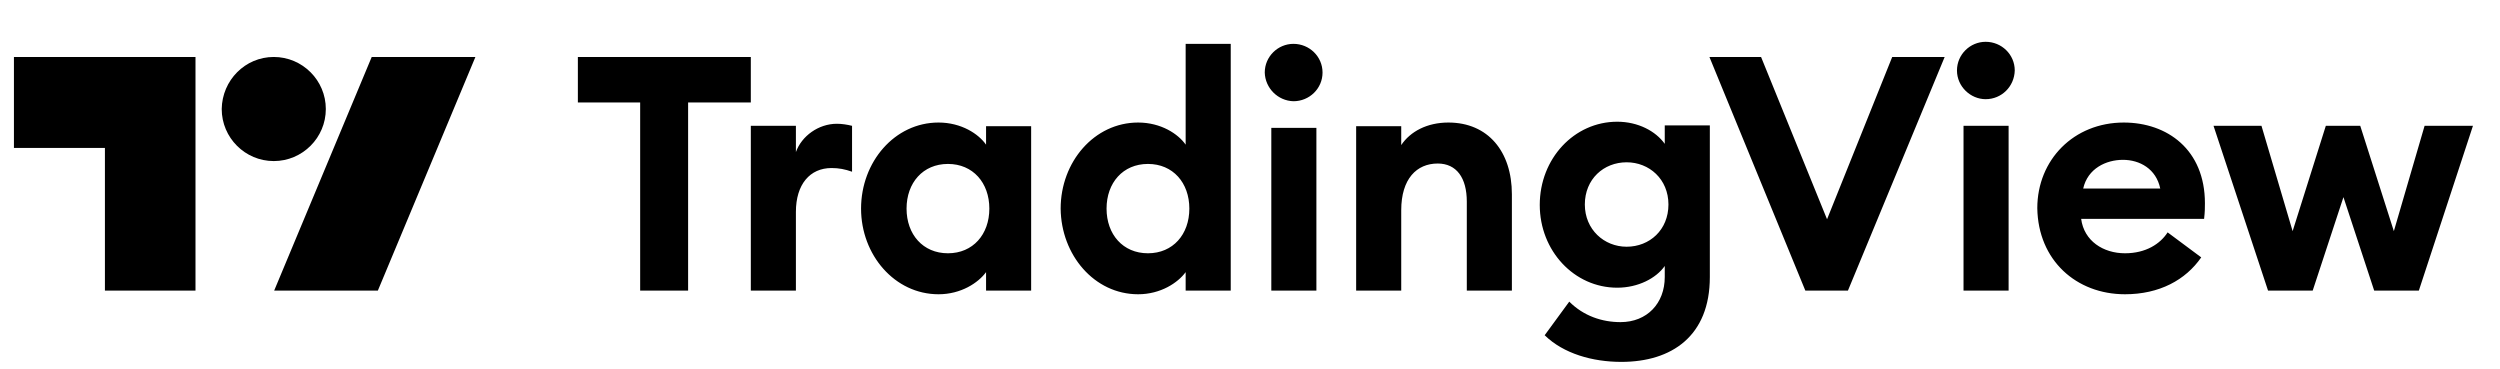 <?xml version="1.0" encoding="utf-8"?>
<svg version="1.1" id="layer" xmlns="http://www.w3.org/2000/svg" xmlns:xlink="http://www.w3.org/1999/xlink" x="0px" y="0px"
	 viewBox="-130 230 610 90" style="enable-background:new -130 230 610 90;" xml:space="preserve">
<path d="M26.2,300.9h11.7V255h15.3v-11.1H11V255h15.2V300.9z M53.2,300.9h11v-19.2c0-6.7,3.4-10.7,8.7-10.7c1.8,0,3.3,0.3,5,0.9
	v-11.2c-1.2-0.3-2.5-0.5-3.7-0.5c-4.5,0-8.6,3-10,6.9v-6.4h-11V300.9z M99,301.8c5.5,0,9.7-2.8,11.6-5.4v4.5h11v-40.1h-11v4.5
	c-1.8-2.6-6-5.4-11.6-5.4c-10.7,0-18.9,9.6-18.9,21C80.1,292.2,88.3,301.8,99,301.8L99,301.8z M101.3,291.8
	c-6.1,0-10.1-4.6-10.1-10.9c0-6.3,4-10.9,10.1-10.9c6.1,0,10.1,4.6,10.1,10.9C111.4,287.2,107.4,291.8,101.3,291.8L101.3,291.8z
	 M147.7,301.8c5.5,0,9.7-2.8,11.6-5.4v4.5h11v-60.2h-11v24.6c-1.8-2.6-6-5.4-11.6-5.4c-10.7,0-18.9,9.6-18.9,21
	C128.9,292.2,137,301.8,147.7,301.8L147.7,301.8z M150.1,291.8c-6.1,0-10.1-4.6-10.1-10.9c0-6.3,4-10.9,10.1-10.9
	c6.1,0,10.1,4.6,10.1,10.9C160.2,287.2,156.2,291.8,150.1,291.8L150.1,291.8z M185.6,254.7c3.9,0,7.1-3.1,7.1-7c0-3.9-3.2-7-7.1-7
	c-3.8,0-7,3.1-7,7C178.7,251.5,181.8,254.6,185.6,254.7L185.6,254.7z M180.2,300.9h11v-39.7h-11V300.9z M200.9,300.9h11v-19.6
	c0-7.7,3.8-11.4,8.9-11.4c4.6,0,7.1,3.5,7.1,9.3v21.7h11v-23.5c0-10.4-5.8-17.5-15.5-17.5c-5.2,0-9.3,2.2-11.5,5.5v-4.6h-11V300.9z
	 M266.9,290.2c-5.5,0-10.2-4.2-10.2-10.3c0-6.2,4.6-10.3,10.2-10.3c5.5,0,10.2,4.1,10.2,10.3C277.1,286.1,272.5,290.2,266.9,290.2
	L266.9,290.2z M265.6,318.3c12.3,0,21.6-6.3,21.6-20.7v-37h-11v4.5c-2.2-3.1-6.5-5.4-11.6-5.4c-10.5,0-18.9,9-18.9,20.3
	c0,11.2,8.4,20.2,18.9,20.2c5.1,0,9.5-2.3,11.6-5.3v2.7c0,6.4-4.3,11-10.8,11c-4.5,0-9-1.5-12.5-5l-6,8.2
	C251.5,316.3,258.6,318.3,265.6,318.3L265.6,318.3z M310.5,300.9h10.4l23.6-57h-12.8l-15.9,39.6l-16.1-39.6h-12.6L310.5,300.9z
	 M354.5,254.2c3.9,0,7-3.1,7.1-7c0-3.9-3.2-7-7.1-7c-3.8,0-7,3.1-7,7C347.5,251.1,350.8,254.2,354.5,254.2L354.5,254.2z
	 M349.1,300.9h11v-40.2h-11V300.9z M388.5,301.8c8.4,0,14.8-3.5,18.6-9l-8.2-6.1c-1.8,2.8-5.3,5.1-10.4,5.1c-5.3,0-10-3-10.7-8.4h30
	c0.2-1.7,0.2-2.8,0.2-3.8c0-13.1-9.2-19.7-19.8-19.7c-12.2,0-21.1,9.1-21.1,20.9C367.3,293.5,376.6,301.8,388.5,301.8L388.5,301.8z
	 M378.3,276c1.1-4.9,5.6-7,9.7-7c4.1,0,8.1,2.2,9.1,7H378.3z M449.3,300.9h10.9l13.2-40.2h-11.8l-7.5,25.7l-8.2-25.7h-8.4l-8.1,25.7
	l-7.6-25.7h-11.7l13.3,40.2h10.9l7.5-22.8L449.3,300.9z M449.3,300.9"/>
<path d="M-82.2,300.9h-22.2v-34.8h-22.2v-22.2h44.3V300.9z M-37.8,300.9h-25.3l23.8-57h25.3L-37.8,300.9z M-63.2,243.9
	c7,0,12.7,5.7,12.7,12.7c0,7-5.7,12.7-12.7,12.7s-12.7-5.7-12.7-12.7C-75.8,249.6-70.2,243.9-63.2,243.9z"/>
</svg>
